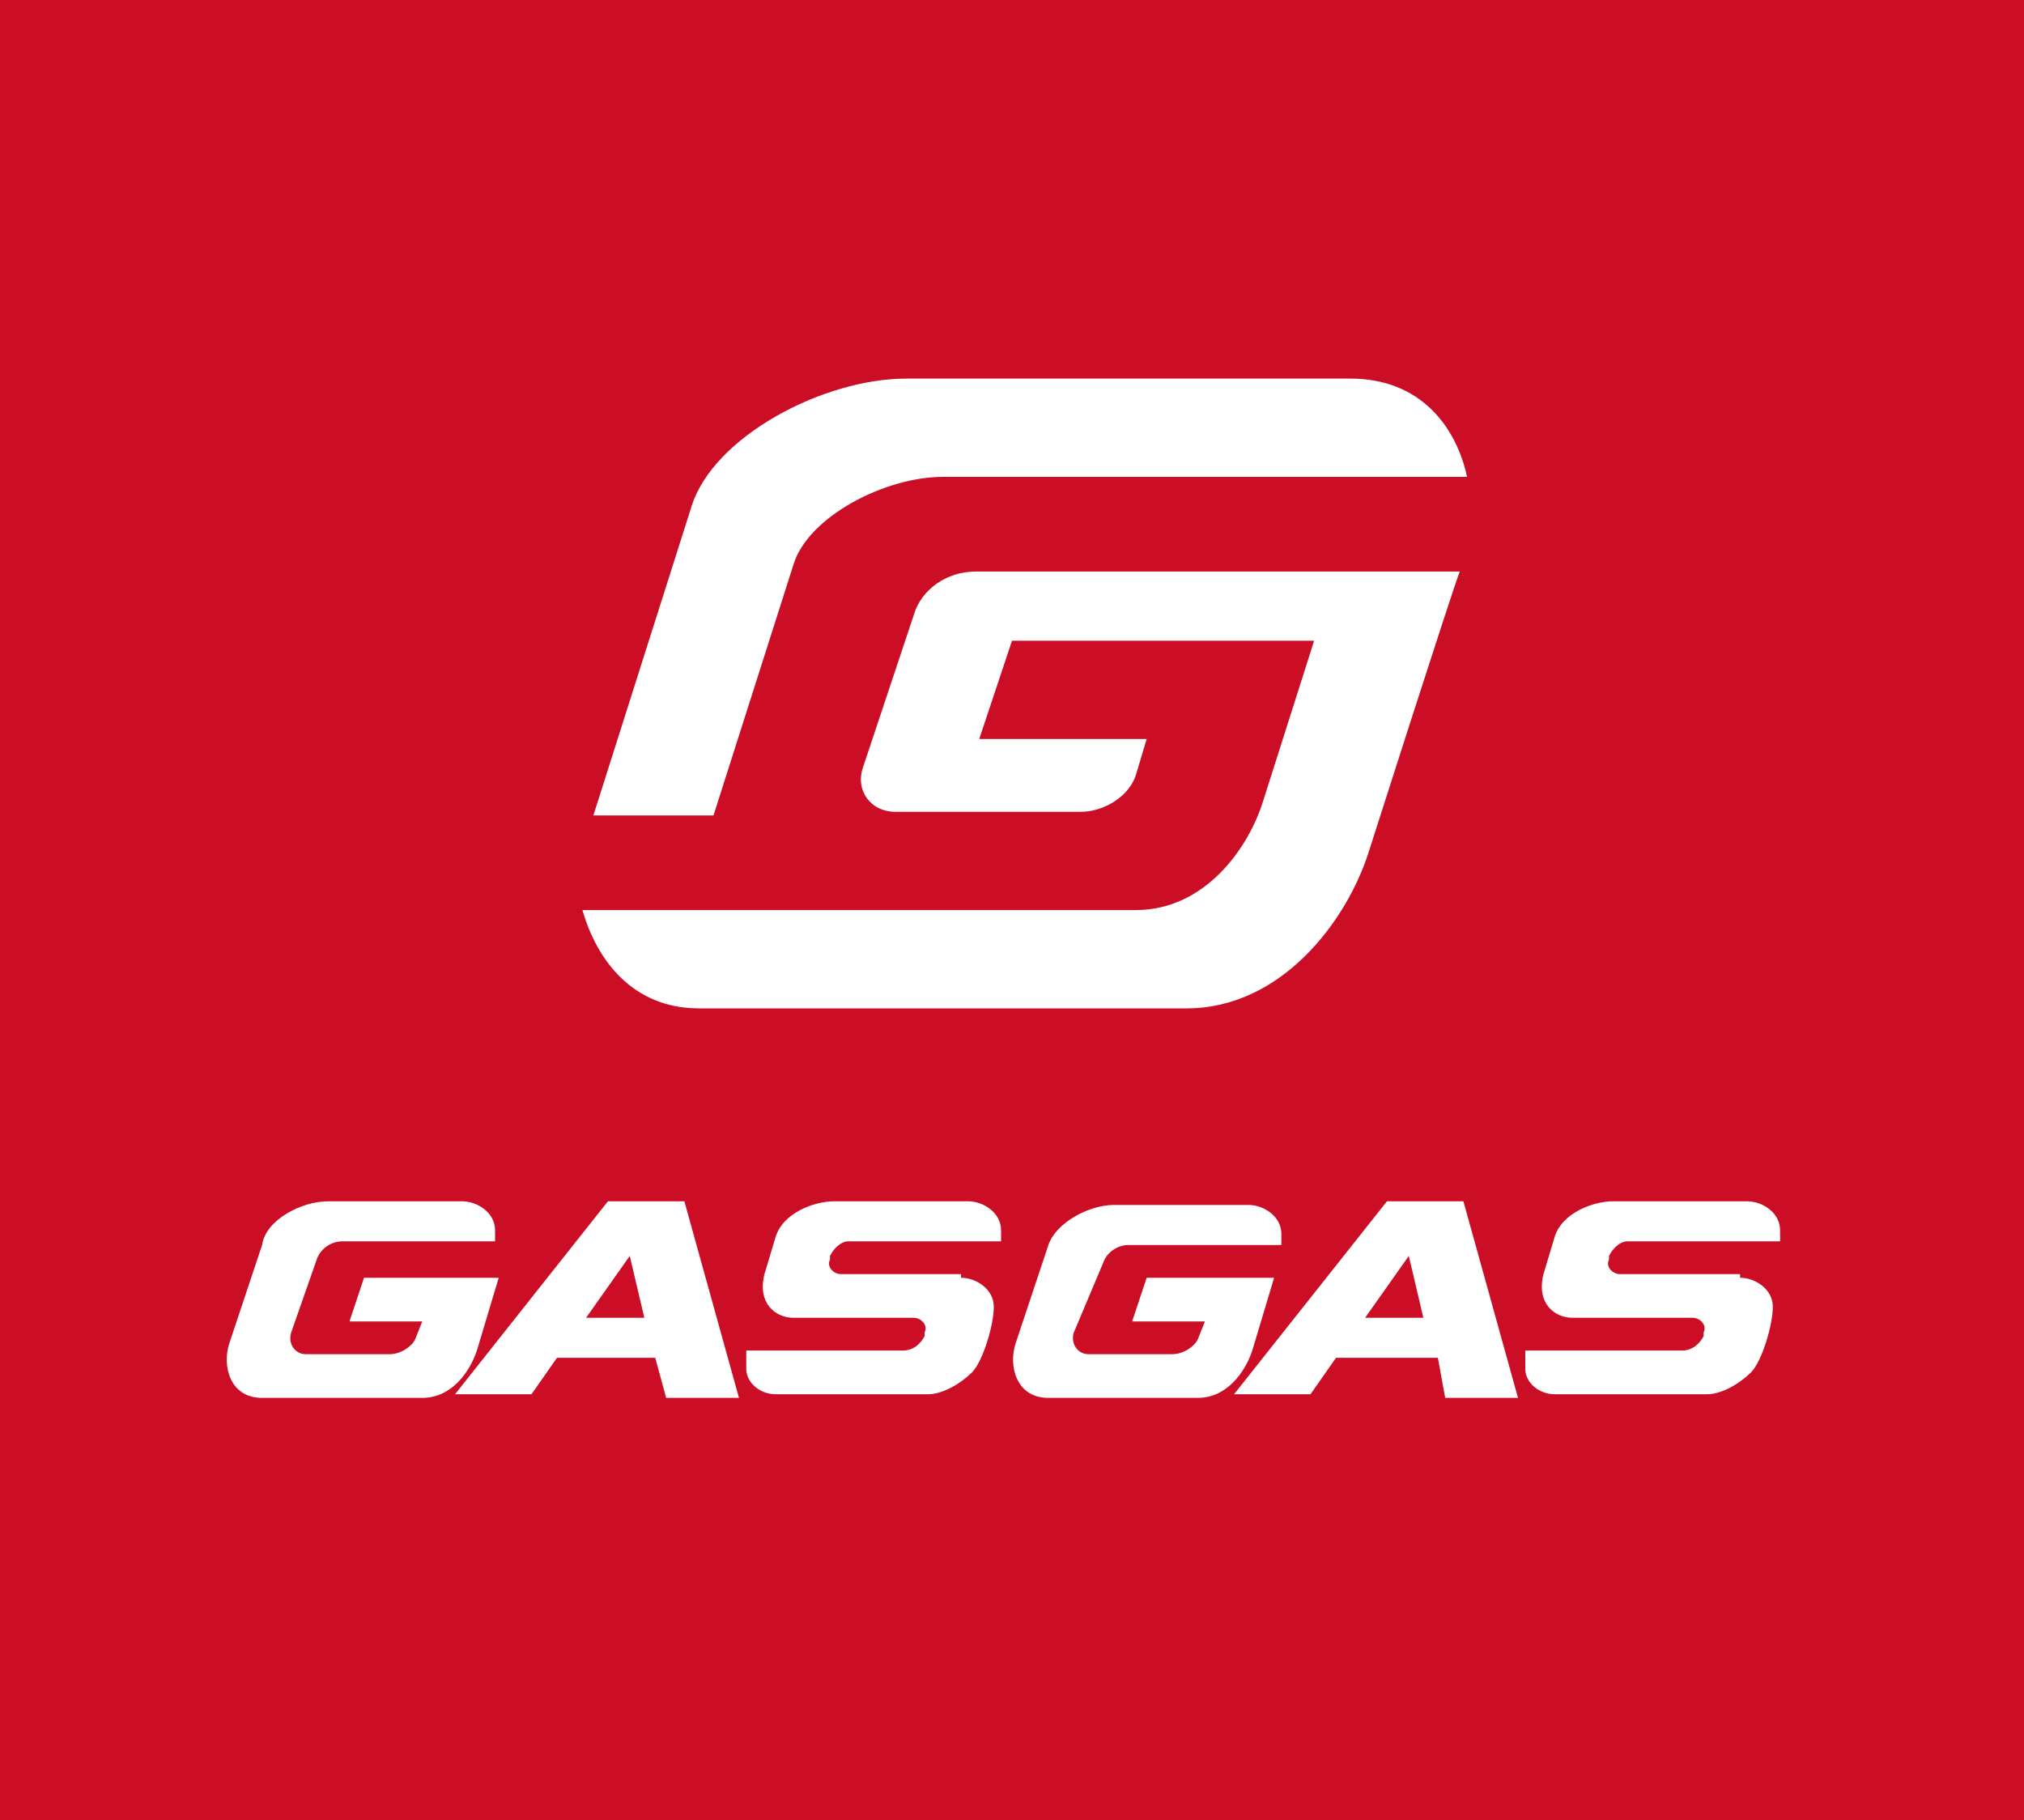 <?xml version="1.0" encoding="utf-8"?>
<!-- Generator: Adobe Illustrator 23.0.2, SVG Export Plug-In . SVG Version: 6.00 Build 0)  -->
<svg version="1.1" id="Layer_1" xmlns="http://www.w3.org/2000/svg" xmlns:xlink="http://www.w3.org/1999/xlink" x="0px" y="0px"
	 viewBox="0 0 55.6 50" style="enable-background:new 0 0 55.6 50;" xml:space="preserve">
<style type="text/css">
	.st0{fill:#CB0D26;}
	.st1{fill:#FFFFFF;}
</style>
<g>
	<rect class="st0" width="55.6" height="50"/>
	<g>
		<path class="st1" d="M18.3,38.4h2L18.8,33h-2.1l-4.2,5.3h2.1l0.7-1H18L18.3,38.4z M16.1,36.2l1.2-1.7l0.4,1.7H16.1z M26.4,35.1
			c0.4,0,0.9,0.3,0.9,0.8c0,0.5-0.3,1.5-0.6,1.8c-0.3,0.3-0.8,0.6-1.2,0.6h-4.2c-0.4,0-0.8-0.3-0.8-0.7l0-0.5h4.3
			c0.3,0,0.5-0.2,0.6-0.4l0-0.1c0.1-0.2-0.1-0.4-0.3-0.4l-3.3,0c-0.5,0-1-0.4-0.8-1.2l0.3-1c0.2-0.7,1.1-1,1.6-1h3.7
			c0.4,0,0.9,0.3,0.9,0.8l0,0.3h-0.7h0h-3.5c-0.2,0-0.4,0.2-0.5,0.4l0,0.1c-0.1,0.2,0.1,0.4,0.3,0.4H26.4 M8,36.6
			c-0.1,0.3,0.1,0.6,0.4,0.6h2.3c0.3,0,0.6-0.2,0.7-0.4l0.2-0.5h-2l0.4-1.2h3.7l-0.6,2c-0.2,0.6-0.7,1.3-1.5,1.3H7.2
			c-0.9,0-1.1-0.9-0.9-1.5l0.9-2.7C7.3,33.5,8.3,33,9,33h3.7c0.4,0,0.9,0.3,0.9,0.8l0,0.3H9.4c-0.3,0-0.6,0.2-0.7,0.5L8,36.6z
			 M39.7,38.4h2L40.2,33h-2.1l-4.2,5.3H36l0.7-1h2.8L39.7,38.4z M37.5,36.2l1.2-1.7l0.4,1.7H37.5z M47.8,35.1c0.4,0,0.9,0.3,0.9,0.8
			c0,0.5-0.3,1.5-0.6,1.8c-0.3,0.3-0.8,0.6-1.2,0.6h-4.2c-0.4,0-0.8-0.3-0.8-0.7l0-0.5h4.3c0.3,0,0.5-0.2,0.6-0.4l0-0.1
			c0.1-0.2-0.1-0.4-0.3-0.4l-3.3,0c-0.5,0-1-0.4-0.8-1.2l0.3-1c0.2-0.7,1.1-1,1.6-1h3.7c0.4,0,0.9,0.3,0.9,0.8l0,0.3h-0.7h0h-3.5
			c-0.2,0-0.4,0.2-0.5,0.4l0,0.1c-0.1,0.2,0.1,0.4,0.3,0.4H47.8 M29.5,36.6c-0.1,0.3,0.1,0.6,0.4,0.6h2.3c0.3,0,0.6-0.2,0.7-0.4
			l0.2-0.5h-2l0.4-1.2H35l-0.6,2c-0.2,0.6-0.7,1.3-1.5,1.3h-4.1c-0.9,0-1.1-0.9-0.9-1.5l0.9-2.7c0.2-0.6,1.1-1.1,1.8-1.1h3.7
			c0.4,0,0.9,0.3,0.9,0.8l0,0.3h-4.2c-0.3,0-0.6,0.2-0.7,0.5L29.5,36.6z"/>
		<path class="st1" d="M40.1,15.7c-0.2,0.5-2.5,7.7-2.5,7.7c-0.6,1.9-2.4,4.3-5,4.3H19.2c-1.8,0-2.8-1.3-3.2-2.7h15.2
			c1.9,0,3.1-1.7,3.5-3l1.4-4.4h-8.3l-0.9,2.7h4.6l-0.3,1c-0.2,0.6-0.9,1-1.5,1h-5.1c-0.7,0-1.1-0.6-0.9-1.2l1.4-4.2
			c0.2-0.7,0.9-1.2,1.7-1.2L40.1,15.7z M21.8,15.5c0.4-1.3,2.5-2.4,4.1-2.4h14.4c-0.3-1.4-1.3-2.7-3.2-2.7H24.9
			c-2.3,0-5.3,1.6-5.9,3.5l-2.7,8.5h3.3L21.8,15.5z"/>
	</g>
</g>
</svg>
